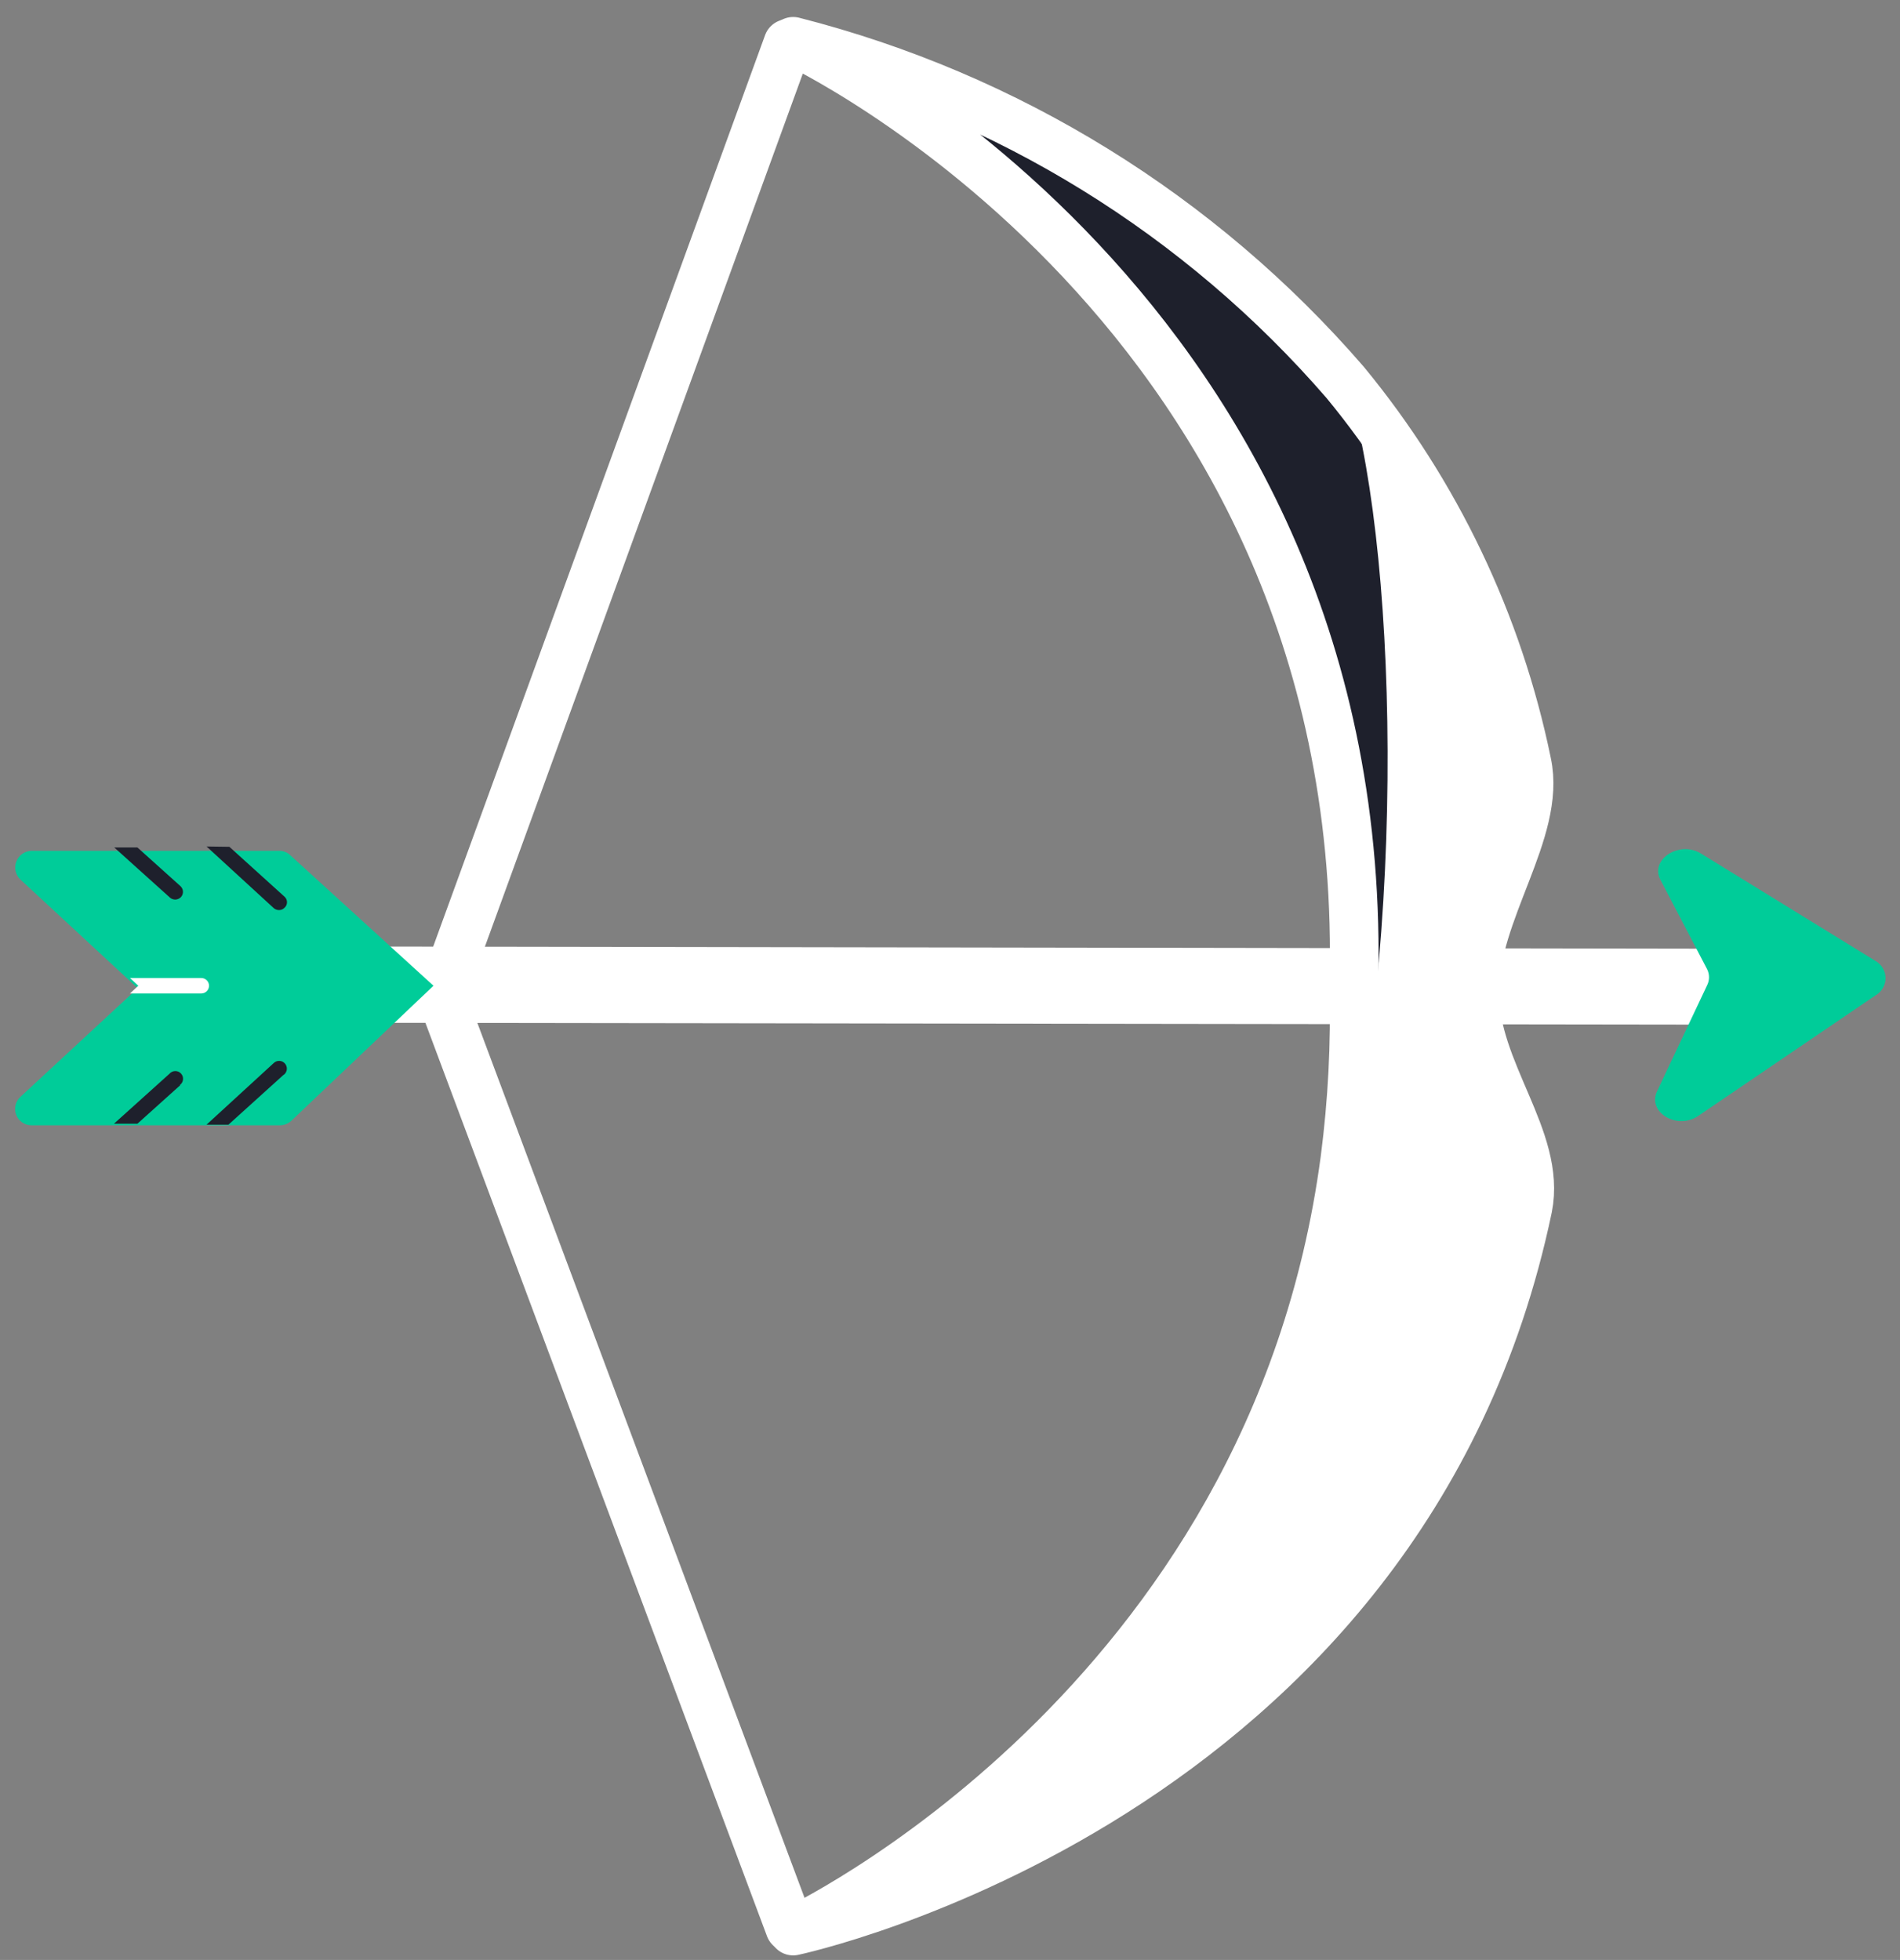 <svg width="95" height="98" viewBox="0 0 95 98" fill="none" xmlns="http://www.w3.org/2000/svg">
<rect x="0" y="0" width="95" height="98" fill="#808080" stroke="none"/>
<path d="M39.396 2.173L22.06 49.782L39.488 96.386" stroke="white" stroke-width="2.431" stroke-linecap="round" stroke-linejoin="round"/>
<path d="M85.769 51.233L18.277 51.14C16.733 51.14 15.607 50.276 15.607 49.226C15.607 48.176 16.811 47.327 18.293 47.327L85.784 47.435C87.328 47.435 88.455 48.284 88.455 49.334C88.455 50.384 87.251 51.233 85.769 51.233Z" fill="white"/>
<path d="M85.028 42.665L93.781 48.052C93.932 48.139 94.057 48.264 94.144 48.414C94.231 48.565 94.277 48.735 94.277 48.909C94.277 49.083 94.231 49.254 94.144 49.404C94.057 49.555 93.932 49.679 93.781 49.766L84.904 55.802C83.855 56.512 82.357 55.617 82.851 54.567L85.352 49.272C85.417 49.145 85.451 49.005 85.451 48.863C85.451 48.721 85.417 48.58 85.352 48.454L83.006 43.962C82.512 42.974 83.947 42.032 85.028 42.665Z" fill="#00CC99"/>
<path d="M69.884 22.597C62.607 12.339 51.875 5.05 39.658 2.065C39.658 2.065 68.618 15.511 67.692 49.288C67.767 52.187 67.618 55.087 67.244 57.963C71.629 44.795 72.076 32.507 69.884 22.597Z" fill="#1E202C"/>
<path d="M73.62 49.612C73.62 45.567 76.954 41.553 76.244 38.157C75.075 31.89 72.189 26.07 67.908 21.346C70.147 31.272 70.147 51.943 65.685 65.095C63.704 71.821 60.376 78.073 55.901 83.472C51.426 88.87 45.9 93.301 39.658 96.495C39.658 96.495 70.178 90.057 76.383 60.31C77.032 56.944 73.62 53.594 73.62 49.612Z" fill="white"/>
<path d="M73.728 49.612C73.728 45.567 77.078 41.553 76.352 38.157C74.919 31.166 71.798 24.631 67.26 19.123C60.018 10.751 50.385 4.798 39.658 2.065C39.658 2.065 68.618 15.511 67.692 49.288C67.767 52.187 67.618 55.087 67.244 57.963C63.601 85.38 39.658 96.556 39.658 96.556C39.658 96.556 70.178 90.119 76.399 60.371C77.078 56.944 73.728 53.595 73.728 49.612Z" stroke="white" stroke-width="2.431" stroke-linejoin="round"/>
<path d="M21.674 49.288L14.557 56.049C14.4 56.189 14.197 56.267 13.986 56.265H11.423H10.327H6.916H5.696H1.574C1.41 56.266 1.248 56.216 1.112 56.123C0.976 56.031 0.871 55.899 0.811 55.745C0.751 55.592 0.739 55.423 0.776 55.263C0.813 55.102 0.897 54.957 1.019 54.845L6.468 49.797L6.885 49.411L6.468 49.025L1.019 43.977C0.9 43.863 0.817 43.717 0.781 43.556C0.746 43.395 0.758 43.227 0.818 43.074C0.877 42.92 0.981 42.788 1.115 42.693C1.25 42.598 1.41 42.545 1.574 42.541H5.681H6.839H10.235H11.377H13.955C14.061 42.54 14.166 42.559 14.264 42.599C14.363 42.639 14.452 42.698 14.526 42.773L21.674 49.288Z" fill="#00CC99"/>
<path d="M9.046 44.857C8.972 44.932 8.873 44.976 8.768 44.981C8.672 44.981 8.579 44.948 8.505 44.888L5.711 42.372H6.869L9.015 44.301C9.054 44.335 9.086 44.377 9.109 44.423C9.132 44.47 9.146 44.521 9.148 44.573C9.151 44.625 9.144 44.676 9.126 44.725C9.108 44.774 9.081 44.819 9.046 44.857V44.857Z" fill="#1E202C"/>
<path d="M10.328 42.325L13.693 45.413C13.767 45.473 13.86 45.505 13.955 45.505C14.007 45.505 14.059 45.493 14.107 45.472C14.155 45.451 14.198 45.42 14.233 45.382C14.27 45.347 14.3 45.305 14.32 45.259C14.34 45.212 14.35 45.162 14.35 45.112C14.35 45.061 14.34 45.011 14.32 44.965C14.3 44.918 14.27 44.876 14.233 44.842L11.47 42.341L10.328 42.325Z" fill="#1E202C"/>
<path d="M9.016 54.258L6.87 56.188H5.697L8.475 53.687C8.511 53.646 8.556 53.612 8.605 53.589C8.655 53.566 8.709 53.554 8.764 53.553C8.819 53.553 8.873 53.564 8.924 53.587C8.974 53.609 9.019 53.642 9.055 53.683C9.092 53.724 9.119 53.772 9.136 53.824C9.152 53.877 9.157 53.932 9.15 53.986C9.144 54.041 9.125 54.093 9.097 54.14C9.068 54.187 9.03 54.227 8.985 54.258H9.016Z" fill="#1E202C"/>
<path d="M14.171 53.749L11.423 56.234H10.328L13.693 53.147C13.769 53.077 13.869 53.041 13.972 53.045C14.074 53.049 14.171 53.094 14.241 53.17C14.31 53.246 14.347 53.346 14.343 53.449C14.338 53.552 14.293 53.648 14.218 53.718L14.171 53.749Z" fill="#1E202C"/>
<path d="M10.451 49.288C10.451 49.39 10.41 49.488 10.338 49.56C10.266 49.633 10.167 49.673 10.065 49.673H6.499L6.916 49.288L6.499 48.902H10.065C10.167 48.902 10.266 48.942 10.338 49.015C10.41 49.087 10.451 49.185 10.451 49.288Z" fill="white"/>
</svg>
